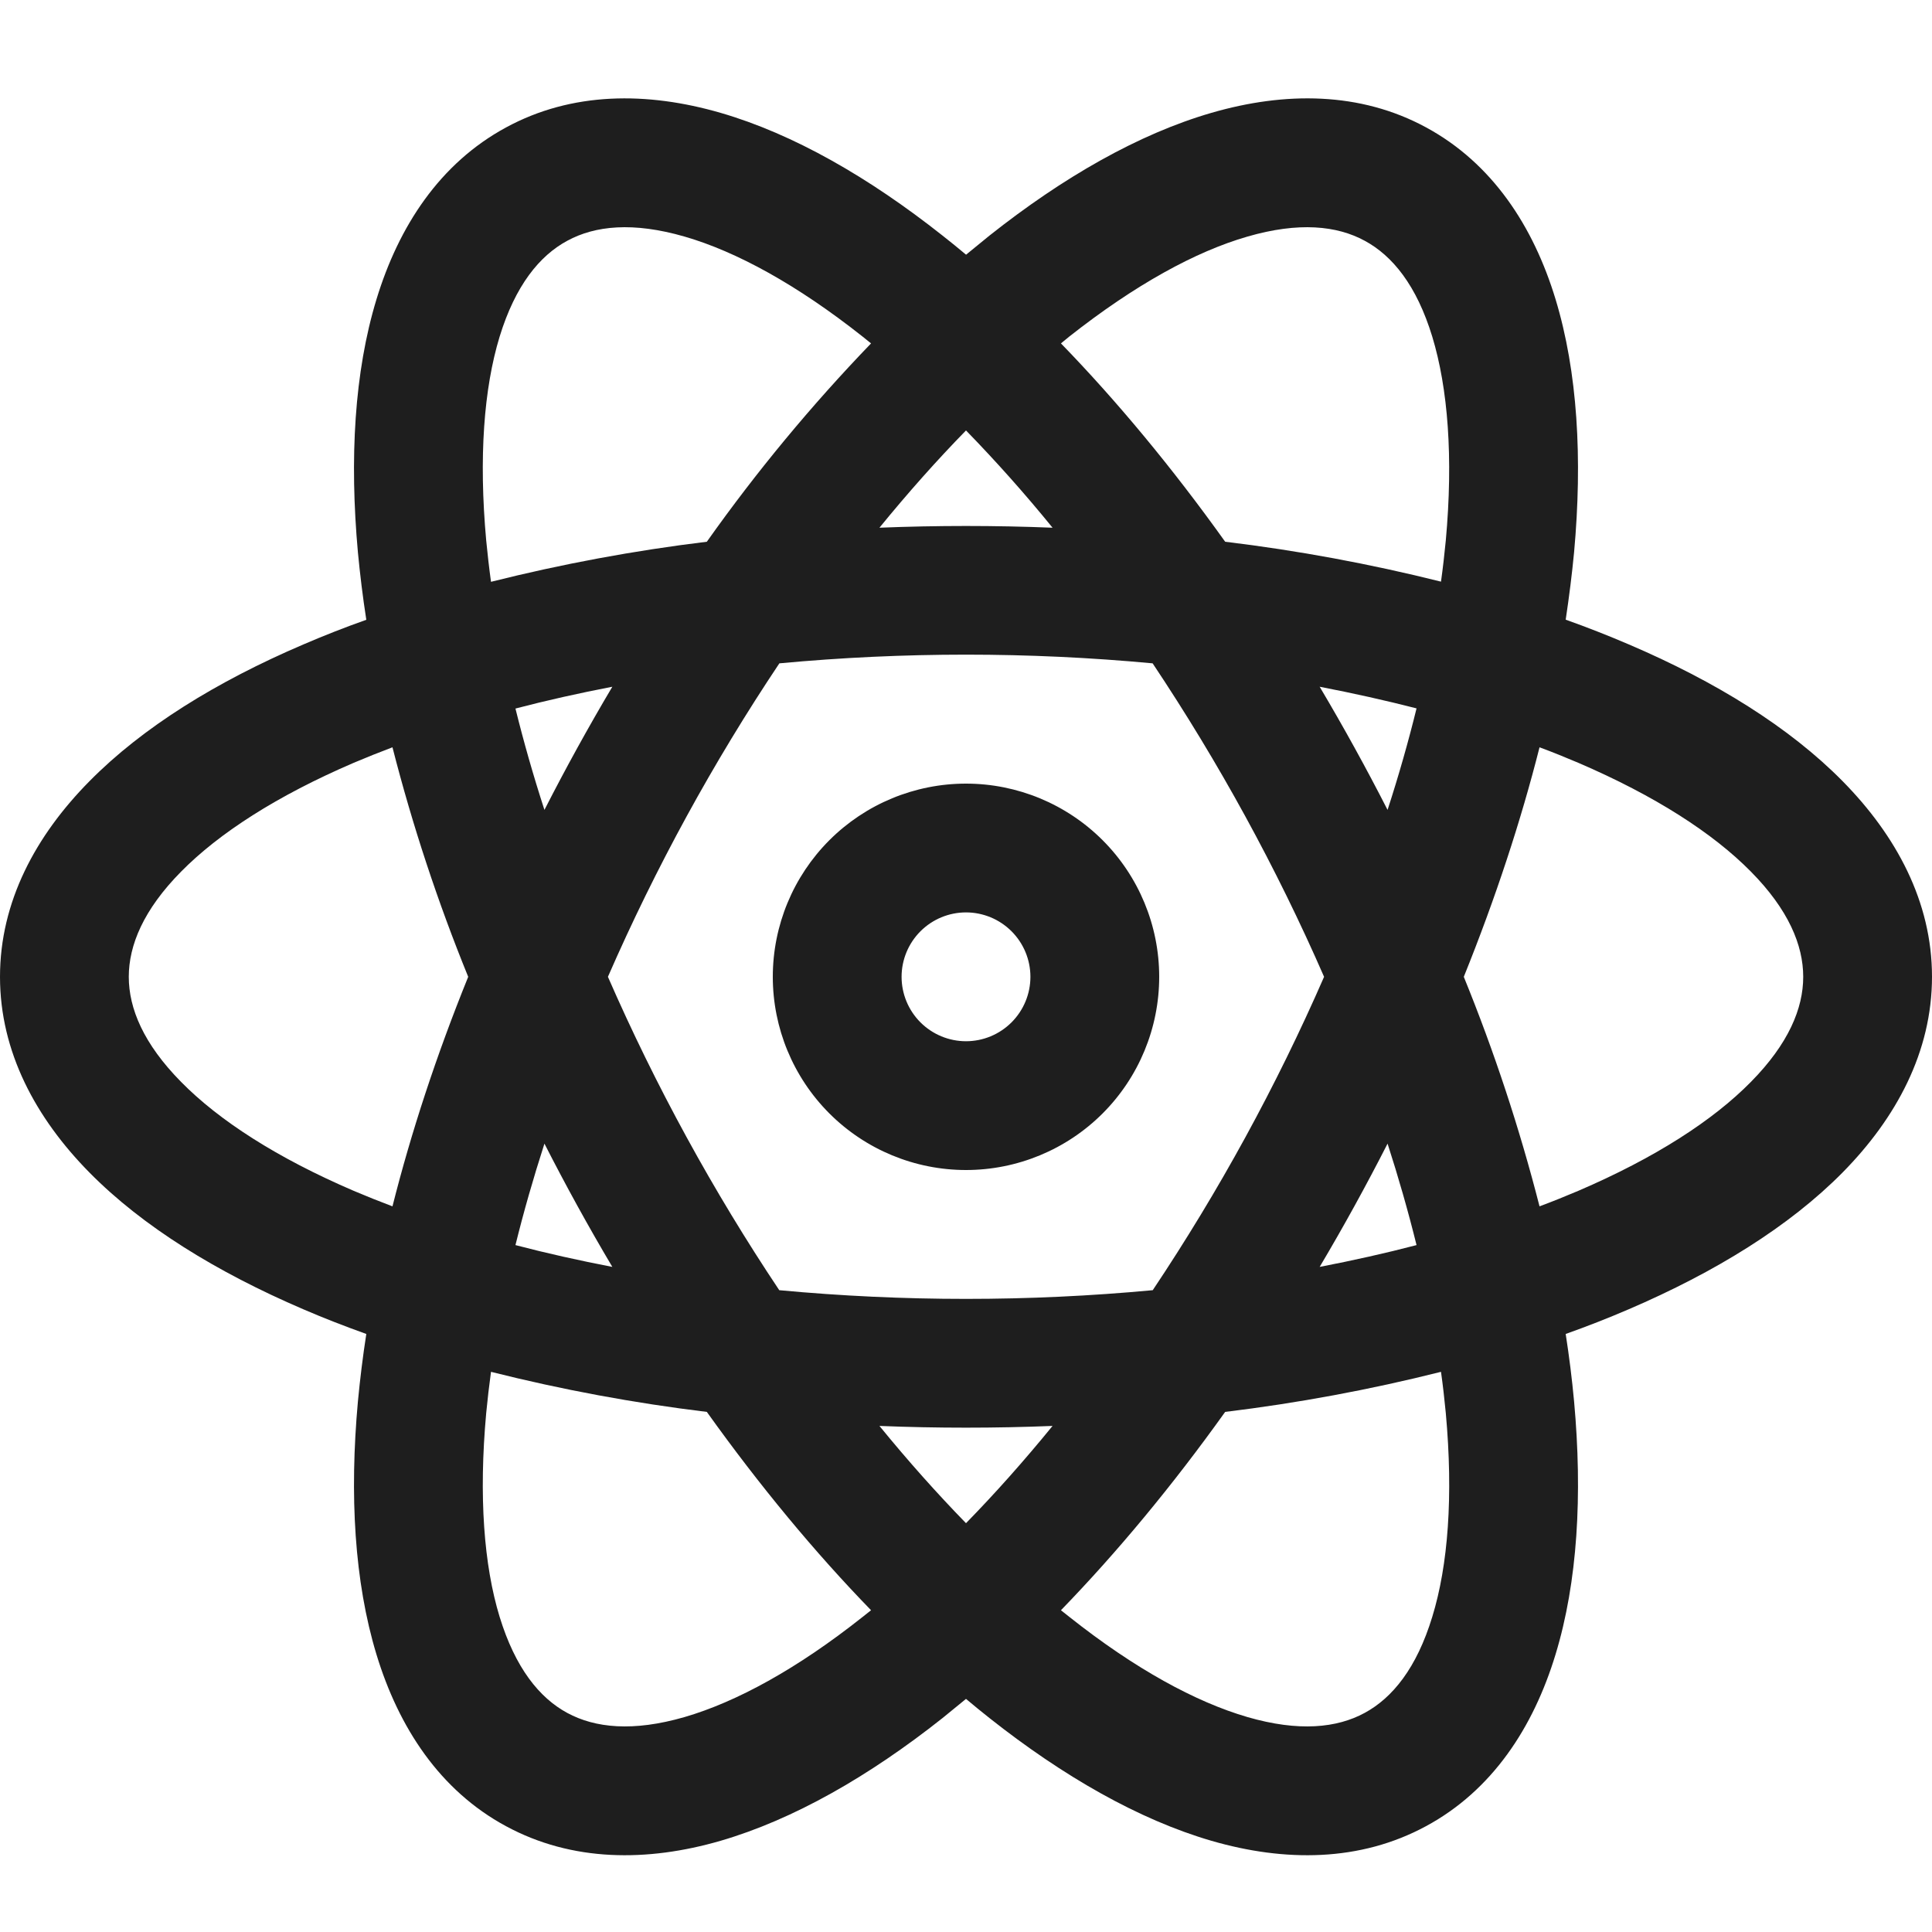 <svg width="35" height="35" viewBox="0 0 35 35" fill="none" xmlns="http://www.w3.org/2000/svg">
<path fill-rule="evenodd" clip-rule="evenodd" d="M12.402 4.286C11.468 4.016 10.78 4.088 10.278 4.361C9.774 4.632 9.336 5.171 9.051 6.099C8.766 7.035 8.671 8.283 8.808 9.791C8.832 10.036 8.86 10.285 8.895 10.54C10.182 10.217 11.488 9.974 12.805 9.814C13.705 8.543 14.7 7.342 15.78 6.221C15.729 6.179 15.678 6.138 15.626 6.097C14.441 5.159 13.34 4.557 12.402 4.286ZM17.5 4.613C17.36 4.496 17.218 4.38 17.075 4.268C15.741 3.213 14.373 2.427 13.053 2.044C11.723 1.659 10.362 1.659 9.165 2.31C7.968 2.959 7.222 4.1 6.82 5.423C6.419 6.739 6.33 8.311 6.484 10.008C6.522 10.404 6.571 10.81 6.636 11.228C6.239 11.368 5.857 11.52 5.493 11.676C3.927 12.346 2.585 13.174 1.619 14.154C0.649 15.136 0 16.333 0 17.696C0 19.056 0.649 20.256 1.619 21.24C2.585 22.22 3.927 23.046 5.493 23.718C5.857 23.875 6.239 24.024 6.636 24.166C6.573 24.572 6.523 24.978 6.484 25.387C6.33 27.081 6.419 28.653 6.82 29.972C7.222 31.295 7.968 32.436 9.165 33.082C10.362 33.731 11.725 33.733 13.053 33.348C14.373 32.963 15.741 32.181 17.075 31.124L17.5 30.777C17.64 30.896 17.782 31.01 17.925 31.124C19.259 32.179 20.627 32.963 21.947 33.348C23.275 33.733 24.638 33.731 25.835 33.082C27.032 32.436 27.778 31.295 28.18 29.972C28.581 28.656 28.67 27.081 28.516 25.387C28.478 24.978 28.427 24.572 28.364 24.166C28.75 24.029 29.131 23.88 29.507 23.718C31.073 23.046 32.415 22.218 33.381 21.24C34.351 20.256 35 19.056 35 17.694C35 16.336 34.351 15.136 33.381 14.152C32.415 13.172 31.073 12.343 29.507 11.674C29.131 11.513 28.75 11.363 28.364 11.226C28.427 10.808 28.478 10.402 28.516 10.005C28.67 8.309 28.581 6.739 28.18 5.42C27.778 4.097 27.032 2.956 25.835 2.308C24.64 1.659 23.275 1.659 21.947 2.044C20.627 2.427 19.259 3.211 17.925 4.268L17.5 4.615V4.613ZM17.5 7.798C16.975 8.335 16.45 8.925 15.932 9.56C16.977 9.518 18.023 9.518 19.068 9.56C18.572 8.95 18.049 8.362 17.5 7.798ZM22.195 9.814C21.238 8.475 20.235 7.266 19.22 6.221L19.371 6.097C20.561 5.159 21.658 4.557 22.598 4.286C23.529 4.016 24.22 4.088 24.722 4.361C25.226 4.632 25.664 5.171 25.947 6.099C26.231 7.035 26.329 8.283 26.192 9.791C26.168 10.036 26.14 10.285 26.105 10.537C24.818 10.215 23.512 9.973 22.195 9.814ZM20.881 12.017C18.632 11.807 16.368 11.807 14.119 12.017C12.918 13.814 11.878 15.715 11.013 17.696C11.878 19.676 12.917 21.576 14.117 23.373C16.367 23.583 18.633 23.583 20.883 23.373C22.084 21.576 23.122 19.677 23.987 17.696C23.122 15.715 22.081 13.815 20.881 12.017ZM25.137 14.672C24.751 13.916 24.341 13.172 23.907 12.441C24.514 12.558 25.1 12.689 25.662 12.833C25.515 13.431 25.34 14.047 25.137 14.672ZM25.137 20.718C24.751 21.475 24.341 22.22 23.907 22.951C24.514 22.834 25.1 22.703 25.662 22.556C25.509 21.938 25.333 21.324 25.137 20.718ZM27.89 21.854C27.528 20.439 27.069 19.049 26.518 17.696C27.092 16.273 27.552 14.875 27.89 13.538C28.131 13.627 28.364 13.722 28.59 13.818C29.981 14.415 31.033 15.094 31.719 15.79C32.401 16.48 32.667 17.124 32.667 17.696C32.667 18.268 32.401 18.909 31.719 19.6C31.033 20.298 29.981 20.977 28.59 21.574C28.359 21.672 28.126 21.766 27.89 21.854ZM26.105 24.852C24.818 25.176 23.512 25.418 22.195 25.578C21.238 26.917 20.235 28.124 19.22 29.171L19.374 29.293C20.559 30.233 21.66 30.833 22.598 31.106C23.529 31.376 24.22 31.304 24.722 31.031C25.226 30.758 25.664 30.219 25.947 29.29C26.234 28.357 26.329 27.106 26.192 25.599C26.168 25.349 26.14 25.101 26.105 24.852ZM17.5 27.594C18.025 27.057 18.55 26.467 19.068 25.832C18.023 25.874 16.977 25.874 15.932 25.832C16.45 26.467 16.975 27.055 17.5 27.594ZM11.093 22.951C10.659 22.22 10.249 21.475 9.863 20.718C9.66 21.348 9.485 21.959 9.338 22.556C9.898 22.703 10.486 22.834 11.093 22.951ZM8.895 24.852C10.182 25.176 11.488 25.418 12.805 25.578C13.762 26.917 14.763 28.124 15.78 29.171C15.729 29.212 15.678 29.253 15.626 29.293C14.441 30.233 13.34 30.833 12.402 31.106C11.468 31.376 10.78 31.304 10.276 31.031C9.772 30.758 9.336 30.219 9.051 29.29C8.766 28.357 8.671 27.106 8.808 25.599C8.832 25.349 8.861 25.101 8.895 24.852ZM7.11 21.854C7.448 20.515 7.905 19.119 8.482 17.696C7.931 16.343 7.472 14.954 7.11 13.538C6.875 13.627 6.641 13.72 6.41 13.818C5.019 14.415 3.967 15.094 3.281 15.79C2.599 16.48 2.333 17.124 2.333 17.696C2.333 18.268 2.599 18.909 3.281 19.6C3.967 20.298 5.019 20.977 6.41 21.574C6.636 21.67 6.869 21.763 7.11 21.854ZM9.338 12.836C9.485 13.431 9.66 14.047 9.863 14.672C10.249 13.916 10.659 13.172 11.093 12.441C10.486 12.558 9.9 12.689 9.338 12.836ZM14 17.696C14 16.768 14.369 15.877 15.025 15.221C15.681 14.565 16.572 14.196 17.5 14.196C18.428 14.196 19.319 14.565 19.975 15.221C20.631 15.877 21 16.768 21 17.696C21 18.624 20.631 19.515 19.975 20.171C19.319 20.827 18.428 21.196 17.5 21.196C16.572 21.196 15.681 20.827 15.025 20.171C14.369 19.515 14 18.624 14 17.696ZM17.5 16.529C17.191 16.529 16.894 16.652 16.675 16.871C16.456 17.09 16.333 17.387 16.333 17.696C16.333 18.005 16.456 18.302 16.675 18.521C16.894 18.74 17.191 18.863 17.5 18.863C17.809 18.863 18.106 18.74 18.325 18.521C18.544 18.302 18.667 18.005 18.667 17.696C18.667 17.387 18.544 17.09 18.325 16.871C18.106 16.652 17.809 16.529 17.5 16.529Z" fill="#1E1E1E"/>
</svg>
